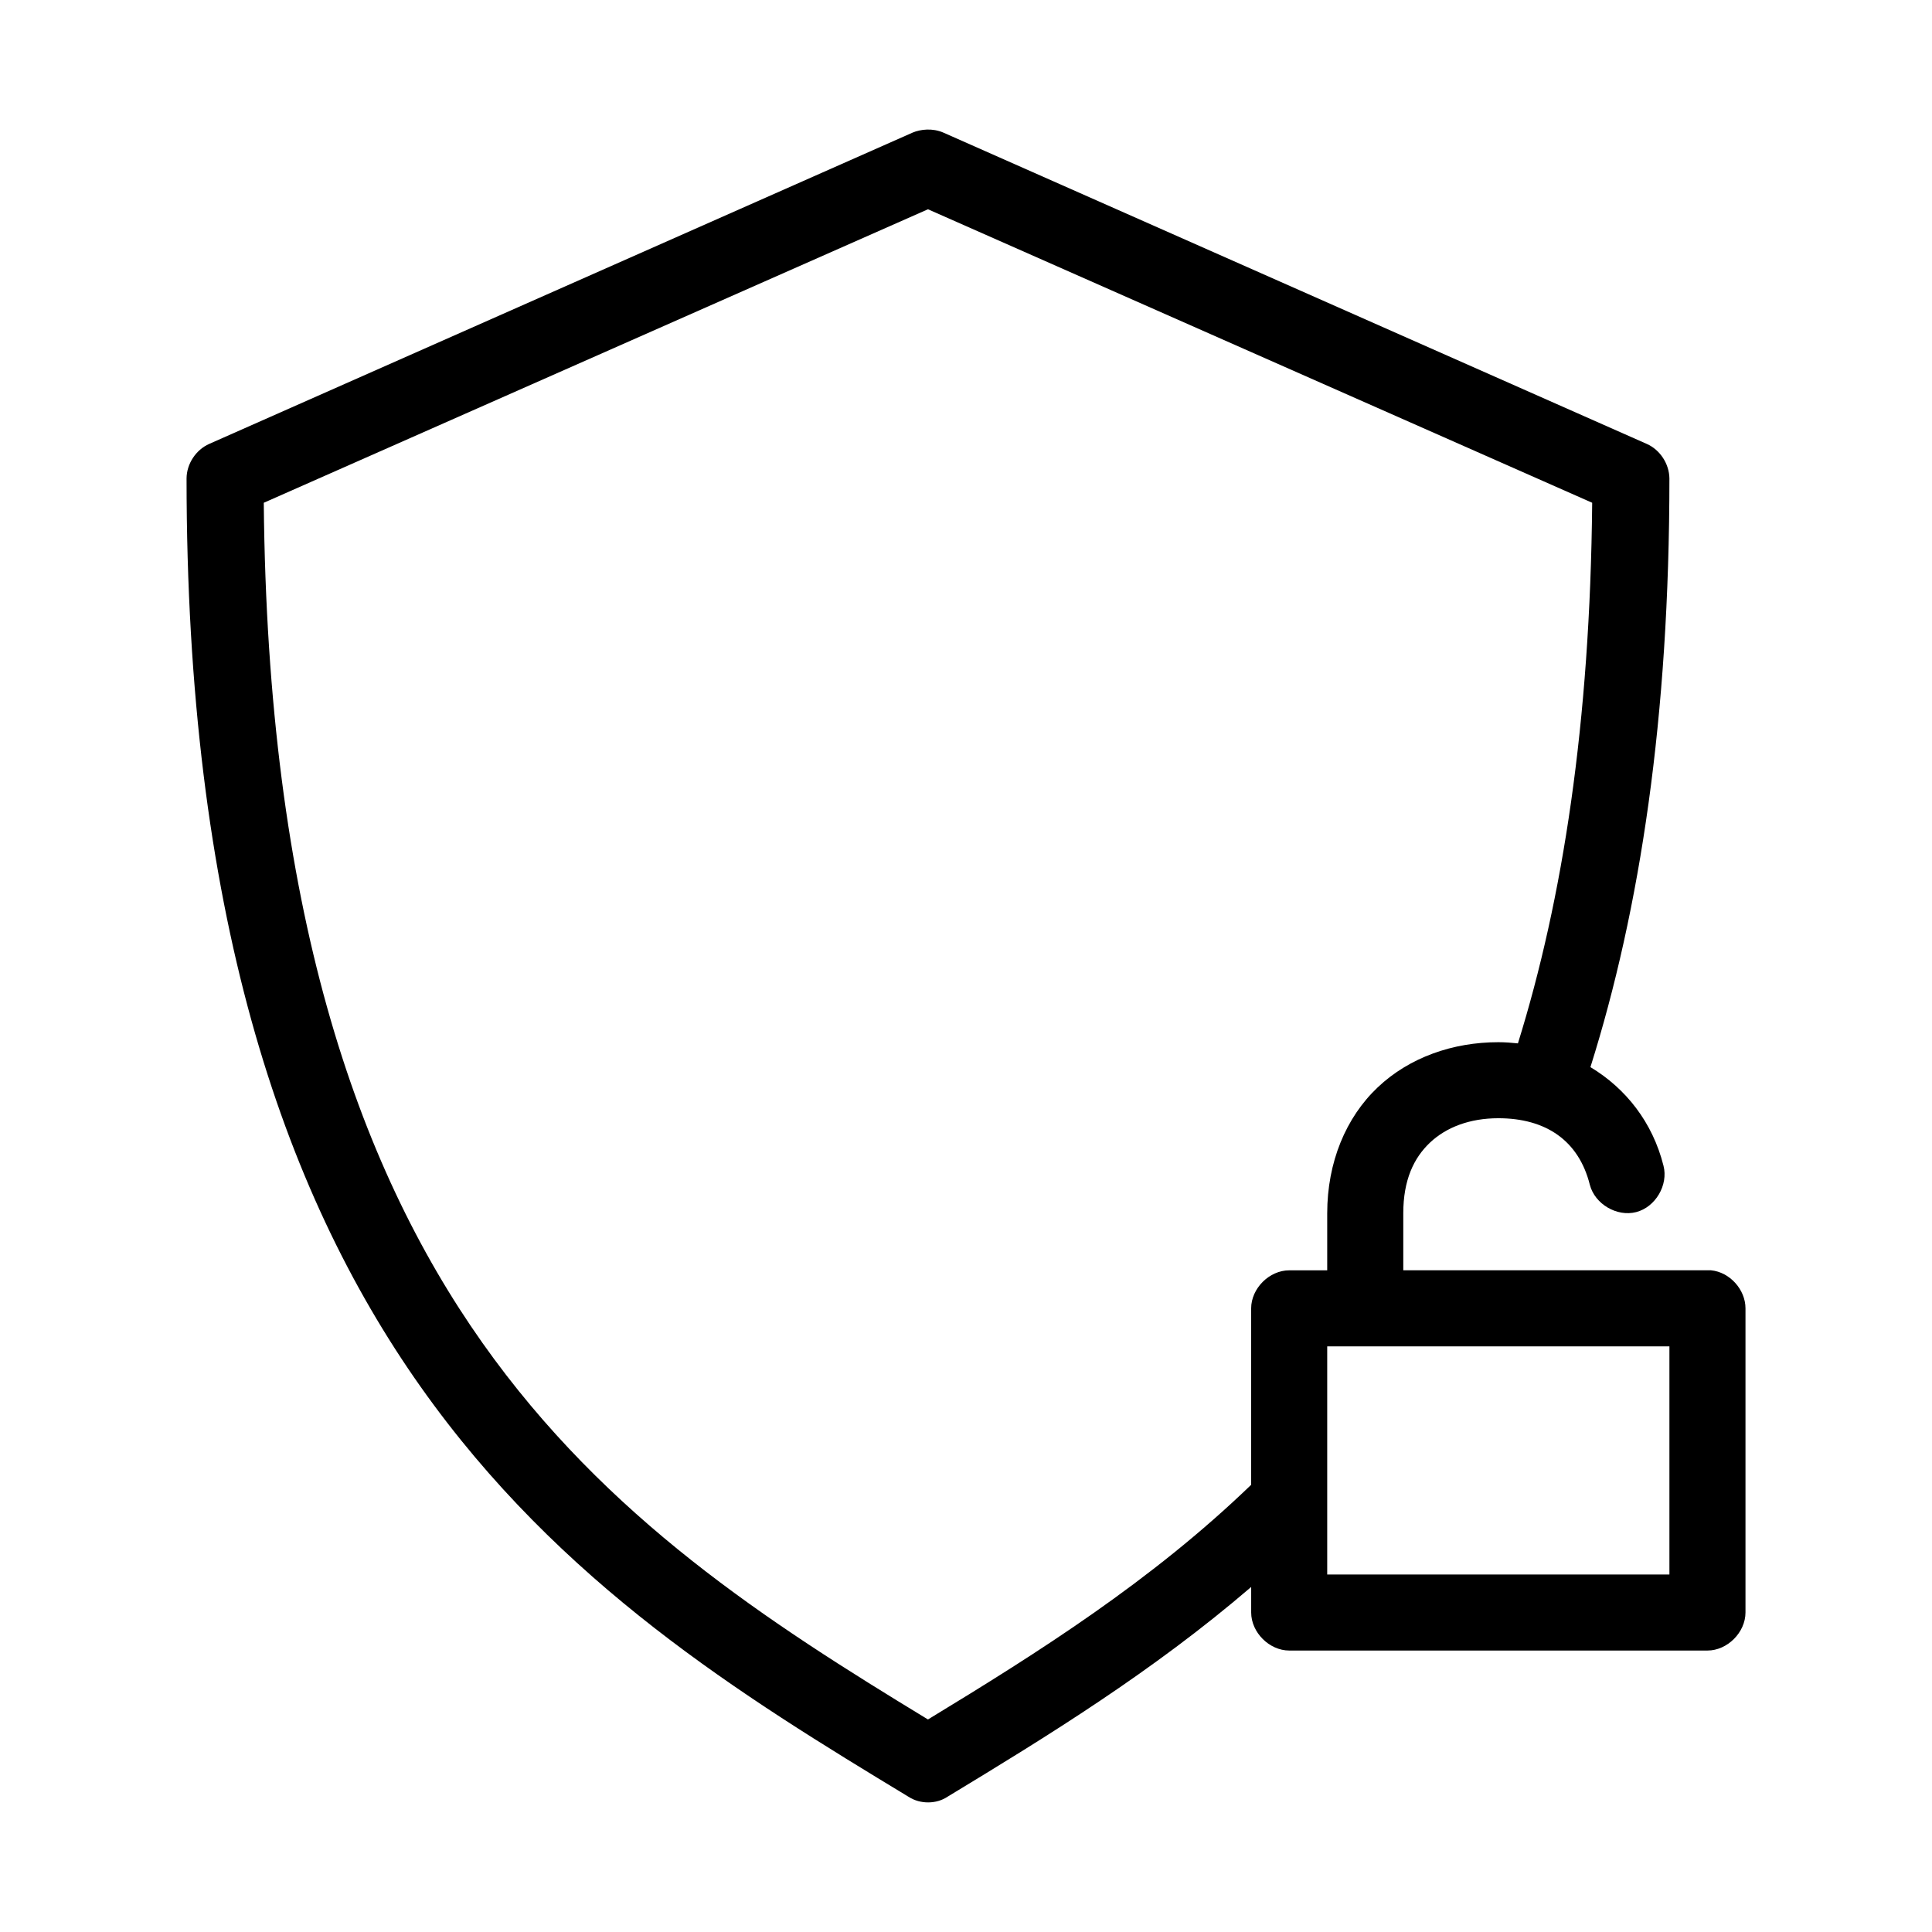 <?xml version="1.0" encoding="UTF-8"?>
<!-- Uploaded to: SVG Repo, www.svgrepo.com, Generator: SVG Repo Mixer Tools -->
<svg fill="#000000" width="800px" height="800px" version="1.1" viewBox="144 144 512 512" xmlns="http://www.w3.org/2000/svg">
 <path d="m385.83 179.15-186.41 82.5c-3.512 1.562-5.953 5.281-5.981 9.129 0 114.12 25.102 188.46 62.031 240.73 36.93 52.262 85.133 81.914 129.26 108.63 3.195 2.094 7.508 1.953 10.391 0 26.484-16.039 54.355-33.164 80.453-55.578v6.769c0 5.277 4.801 10.074 10.078 10.078h110.84c5.277 0 10.074-4.801 10.078-10.078v-80.609c0-4.977-4.18-9.609-9.133-10.078h-81.555v-15.113c0-8.797 2.773-14.66 7.086-18.734s10.562-6.453 18.105-6.453c12.598 0 21.305 5.914 24.246 17.633 1.32 5.109 7.168 8.562 12.281 7.242 5.109-1.32 8.562-7.168 7.242-12.281-2.894-11.539-10.012-20.523-19.363-26.137 13.172-41.836 20.93-92.73 20.93-156.02-0.051-3.848-2.469-7.57-5.984-9.133l-186.41-82.5c-2.914-1.266-6.07-0.891-8.188 0zm4.094 20.309 176.02 77.777c-0.543 58.391-7.797 105.09-19.68 143.27-1.715-0.18-3.449-0.312-5.195-0.312-11.992 0-23.523 3.988-31.961 11.965-8.438 7.977-13.383 19.848-13.383 33.379v15.113h-10.078c-5.277 0-10.074 4.801-10.078 10.078v46.758c-26.449 25.496-56.16 44.266-85.648 62.188-42.32-25.727-85.195-53.281-118.08-99.816-33.512-47.422-56.941-115.52-57.938-222.62zm105.8 301.34h90.688v60.457h-90.688z"/>
</svg>